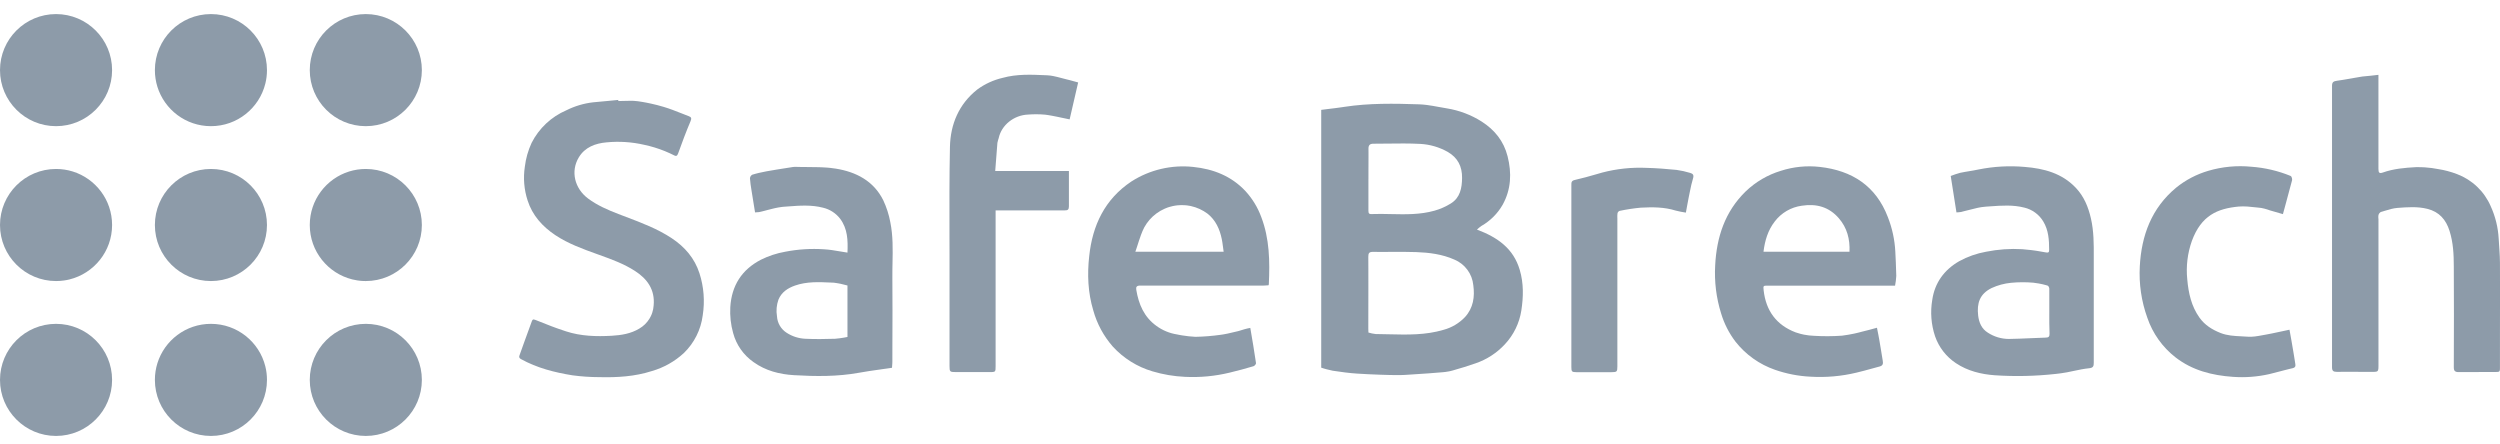 <?xml version="1.0" encoding="UTF-8"?> <svg xmlns="http://www.w3.org/2000/svg" width="152" height="27" viewBox="0 0 152 27" fill="none"><path d="M3.407 7.671C5.289 7.671 6.815 6.145 6.815 4.263C6.815 2.382 5.289 0.856 3.407 0.856C1.526 0.856 0 2.382 0 4.263C0 6.145 1.526 7.671 3.407 7.671Z" fill="#8D9BA9"></path><path d="M60.509 10.397H64.99V12.543C64.99 12.736 64.925 12.798 64.734 12.791H60.533V22.25C60.533 22.342 60.533 22.411 60.527 22.463C60.525 22.489 60.52 22.51 60.514 22.528C60.508 22.548 60.499 22.564 60.486 22.576C60.462 22.6 60.425 22.612 60.368 22.617C60.347 22.619 60.323 22.62 60.296 22.621C60.26 22.622 60.217 22.622 60.169 22.622H58.103C57.755 22.622 57.731 22.603 57.731 22.257L57.731 15.533L57.728 14.432C57.723 12.597 57.718 10.762 57.757 8.928C57.788 7.548 58.301 6.326 59.418 5.442C59.879 5.103 60.405 4.862 60.963 4.733C61.821 4.496 62.689 4.534 63.555 4.573L63.671 4.578C63.79 4.583 63.909 4.599 64.027 4.622C64.196 4.654 64.365 4.699 64.534 4.744C64.639 4.773 64.744 4.801 64.85 4.826C64.914 4.841 64.978 4.856 65.041 4.873L65.141 4.9L65.299 4.944L65.302 4.944C65.384 4.967 65.468 4.991 65.552 5.013L65.034 7.258C64.88 7.228 64.73 7.196 64.583 7.164L64.571 7.162L64.543 7.156C64.453 7.137 64.363 7.118 64.275 7.099C64.168 7.077 64.062 7.056 63.958 7.037C63.88 7.023 63.803 7.01 63.725 6.997C63.666 6.988 63.607 6.98 63.547 6.972C63.199 6.941 62.849 6.939 62.501 6.966C61.649 7.002 60.89 7.599 60.72 8.401L60.699 8.466L60.686 8.507L60.68 8.529C60.666 8.581 60.653 8.634 60.642 8.687C60.593 9.246 60.554 9.802 60.509 10.397Z" fill="#8D9BA9"></path><path d="M144.609 4.55V10.263C144.609 10.502 144.659 10.565 144.878 10.489C145.529 10.258 146.209 10.2 146.884 10.163C146.988 10.161 147.091 10.161 147.194 10.164C147.278 10.166 147.362 10.17 147.446 10.176C147.584 10.185 147.721 10.199 147.857 10.217C147.998 10.236 148.139 10.259 148.278 10.287C148.366 10.301 148.453 10.317 148.54 10.335C148.629 10.354 148.717 10.375 148.805 10.398C149.004 10.45 149.201 10.514 149.394 10.588C149.847 10.76 150.261 11.021 150.612 11.356C150.693 11.434 150.771 11.515 150.844 11.599C150.867 11.626 150.889 11.652 150.911 11.679C150.927 11.699 150.943 11.718 150.959 11.738L151.002 11.794C151.031 11.833 151.06 11.872 151.087 11.912C151.223 12.108 151.34 12.318 151.435 12.538C151.719 13.16 151.883 13.829 151.92 14.511C151.947 14.995 151.994 15.48 151.997 15.964L151.999 16.549L152 17.31L152 18.529C152 19.085 151.999 19.642 151.998 20.198C151.998 20.904 151.997 21.61 151.997 22.316V22.345C151.997 22.378 151.997 22.407 151.996 22.432C151.995 22.456 151.994 22.477 151.991 22.496C151.986 22.534 151.977 22.56 151.959 22.578C151.955 22.582 151.951 22.586 151.946 22.589L151.939 22.593C151.925 22.601 151.908 22.606 151.887 22.609C151.868 22.613 151.845 22.614 151.818 22.615C151.783 22.617 151.74 22.617 151.69 22.617C150.955 22.617 150.22 22.617 149.485 22.623L149.449 22.622L149.436 22.622L149.404 22.619C149.391 22.617 149.378 22.615 149.366 22.613C149.321 22.603 149.287 22.587 149.26 22.564C149.209 22.517 149.191 22.44 149.191 22.326L149.192 22.054C149.198 20.105 149.205 18.156 149.191 16.207C149.191 15.476 149.156 14.74 148.931 14.035C148.718 13.362 148.312 12.88 147.583 12.698C146.977 12.547 146.37 12.596 145.767 12.641C145.508 12.66 145.252 12.738 144.999 12.816L144.889 12.85L144.848 12.862L144.756 12.889C144.748 12.893 144.741 12.897 144.735 12.901L144.718 12.913C144.698 12.929 144.679 12.947 144.664 12.967C144.652 12.983 144.641 13 144.632 13.018C144.623 13.036 144.616 13.056 144.611 13.076C144.606 13.104 144.604 13.133 144.602 13.162C144.602 13.181 144.601 13.199 144.602 13.217L144.602 13.236L144.604 13.262C144.605 13.283 144.608 13.303 144.611 13.324V22.272C144.611 22.387 144.606 22.462 144.585 22.513C144.577 22.532 144.566 22.548 144.551 22.561C144.541 22.57 144.529 22.577 144.514 22.583L144.497 22.59L144.479 22.595C144.46 22.599 144.439 22.602 144.415 22.605L144.387 22.607L144.346 22.608C144.321 22.609 144.293 22.609 144.264 22.609C144.028 22.609 143.793 22.608 143.558 22.608L142.942 22.606H142.654L142.401 22.607C142.294 22.608 142.188 22.608 142.082 22.609C141.862 22.609 141.787 22.55 141.787 22.321C141.793 16.621 141.793 10.918 141.787 5.213C141.787 4.985 141.887 4.938 142.088 4.91C142.219 4.892 142.351 4.872 142.482 4.85C142.656 4.822 142.83 4.791 143.003 4.761L143.174 4.73L143.322 4.705L143.478 4.678L143.644 4.651C143.964 4.623 144.281 4.591 144.609 4.55Z" fill="#8D9BA9"></path><path fill-rule="evenodd" clip-rule="evenodd" d="M92.401 16.41C92.019 15.115 91.065 14.434 89.799 13.959C89.882 13.881 89.969 13.809 90.061 13.742C90.603 13.435 91.052 12.989 91.361 12.449C91.879 11.513 91.92 10.524 91.661 9.502C91.426 8.575 90.873 7.893 90.08 7.387C89.439 6.982 88.722 6.711 87.974 6.59C87.817 6.565 87.661 6.536 87.505 6.507L87.502 6.507C87.248 6.46 86.995 6.413 86.741 6.381C86.586 6.362 86.432 6.348 86.277 6.343C84.766 6.293 83.253 6.265 81.748 6.495L81.573 6.521L81.441 6.539L81.302 6.558L81.197 6.572L81.021 6.594L80.801 6.621L80.789 6.622C80.636 6.641 80.483 6.66 80.33 6.68V22.354C80.388 22.373 80.446 22.391 80.504 22.409L80.596 22.435L80.669 22.455C80.788 22.486 80.906 22.514 81.026 22.539C81.522 22.613 82.017 22.684 82.513 22.715C82.981 22.745 83.45 22.767 83.919 22.783C84.091 22.789 84.263 22.794 84.434 22.798L84.54 22.8C84.651 22.802 84.762 22.805 84.874 22.806C85.047 22.809 85.222 22.804 85.399 22.796C85.561 22.787 85.723 22.776 85.885 22.765L86.057 22.753L86.166 22.746C86.296 22.738 86.426 22.729 86.557 22.72L86.755 22.707L86.922 22.695C87.185 22.676 87.447 22.655 87.709 22.632C87.83 22.623 87.95 22.607 88.069 22.584L88.138 22.571L88.192 22.559C88.234 22.549 88.276 22.539 88.318 22.527C88.791 22.391 89.263 22.251 89.728 22.086C90.402 21.853 91.009 21.458 91.494 20.935C92.029 20.366 92.379 19.647 92.498 18.875C92.625 18.046 92.642 17.227 92.401 16.41ZM83.638 20.309C83.489 20.293 83.343 20.262 83.2 20.218L83.193 19.977L83.194 19.075L83.197 17.445C83.197 17.055 83.197 16.664 83.196 16.274L83.193 15.62C83.192 15.396 83.235 15.313 83.483 15.313C83.611 15.316 83.739 15.316 83.868 15.317C84.106 15.318 84.345 15.316 84.583 15.315H84.588C85.095 15.312 85.602 15.309 86.105 15.327C86.898 15.356 87.683 15.454 88.426 15.783C88.741 15.914 89.014 16.128 89.217 16.403C89.42 16.677 89.544 17.001 89.577 17.341C89.674 18.047 89.577 18.724 89.073 19.277C88.717 19.652 88.264 19.921 87.764 20.054C86.677 20.379 85.567 20.352 84.458 20.325C84.185 20.318 83.911 20.311 83.638 20.309ZM83.2 12.819V10.898L83.201 10.893C83.2 10.671 83.201 10.449 83.202 10.227L83.203 10.142C83.204 9.923 83.205 9.704 83.205 9.484L83.205 9.345L83.204 9.171L83.203 9.044C83.198 8.815 83.301 8.738 83.502 8.738C83.779 8.737 84.057 8.734 84.334 8.731C85.007 8.722 85.681 8.714 86.352 8.749C86.937 8.78 87.507 8.946 88.017 9.233C88.632 9.585 88.904 10.122 88.894 10.824C88.886 11.438 88.777 12.014 88.219 12.366C87.909 12.56 87.572 12.71 87.219 12.809C86.348 13.055 85.462 13.036 84.577 13.017C84.177 13.008 83.776 12.999 83.378 13.015C83.368 13.015 83.359 13.015 83.351 13.015C83.336 13.015 83.323 13.014 83.31 13.011C83.299 13.009 83.289 13.007 83.279 13.003C83.271 13 83.263 12.996 83.257 12.991L83.247 12.984C83.21 12.953 83.2 12.897 83.2 12.819Z" fill="#8D9BA9"></path><path d="M37.881 6.137C37.784 6.14 37.687 6.143 37.59 6.143L37.593 6.076C37.434 6.091 37.275 6.107 37.116 6.122L37.096 6.124L37.076 6.126C36.736 6.159 36.397 6.192 36.057 6.221C35.492 6.287 34.943 6.451 34.434 6.706C33.519 7.098 32.771 7.8 32.321 8.688C32.109 9.147 31.97 9.636 31.91 10.138C31.805 10.825 31.863 11.528 32.079 12.189C32.367 13.091 32.978 13.773 33.761 14.295C34.55 14.82 35.44 15.14 36.325 15.458L36.459 15.506C37.199 15.772 37.937 16.042 38.6 16.47C39.358 16.954 39.835 17.623 39.741 18.576C39.732 18.722 39.704 18.865 39.659 19.003C39.635 19.079 39.605 19.154 39.569 19.226C39.543 19.28 39.514 19.333 39.482 19.384C39.331 19.629 39.122 19.832 38.874 19.976C38.356 20.29 37.775 20.38 37.196 20.414C36.259 20.467 35.319 20.441 34.416 20.147C34.267 20.099 34.119 20.048 33.971 19.996L33.813 19.94C33.718 19.905 33.623 19.87 33.528 19.835C33.203 19.712 32.879 19.584 32.557 19.453C32.398 19.389 32.37 19.436 32.328 19.552L31.891 20.752C31.792 21.025 31.694 21.299 31.597 21.573L31.596 21.576C31.589 21.595 31.582 21.614 31.577 21.632L31.576 21.638L31.572 21.655L31.569 21.673C31.568 21.685 31.568 21.697 31.57 21.709C31.572 21.727 31.578 21.744 31.59 21.762C31.607 21.786 31.634 21.81 31.677 21.834C32.655 22.374 33.717 22.644 34.803 22.819C35.345 22.892 35.891 22.929 36.438 22.93C37.522 22.957 38.594 22.895 39.641 22.558C40.36 22.35 41.02 21.978 41.571 21.472C42.208 20.859 42.615 20.047 42.726 19.171C42.861 18.317 42.793 17.443 42.529 16.619C42.233 15.701 41.636 15.01 40.843 14.485C39.984 13.916 39.028 13.554 38.073 13.192L37.873 13.116L37.601 13.013C36.953 12.762 36.32 12.49 35.759 12.073C34.932 11.457 34.683 10.415 35.189 9.572C35.564 8.943 36.206 8.715 36.881 8.655C37.649 8.581 38.424 8.632 39.175 8.806C39.6 8.896 40.016 9.023 40.418 9.186C40.519 9.227 40.62 9.271 40.719 9.316C40.808 9.356 40.895 9.399 40.983 9.443C40.996 9.45 41.009 9.456 41.022 9.461C41.032 9.465 41.041 9.468 41.05 9.471C41.079 9.479 41.104 9.48 41.127 9.472C41.169 9.457 41.201 9.413 41.23 9.329C41.467 8.67 41.712 8.013 41.985 7.369C42.062 7.185 42.031 7.121 41.872 7.061C41.812 7.039 41.752 7.015 41.692 6.992L41.584 6.949L41.433 6.89C41.075 6.748 40.717 6.607 40.349 6.498C40.093 6.421 39.834 6.354 39.574 6.298C39.482 6.278 39.391 6.259 39.299 6.241L39.238 6.23L39.143 6.213L39.065 6.199L38.996 6.188L38.932 6.178C38.879 6.17 38.826 6.162 38.772 6.154C38.693 6.143 38.613 6.136 38.532 6.132C38.487 6.129 38.442 6.128 38.397 6.127C38.252 6.125 38.106 6.13 37.961 6.135L37.881 6.137Z" fill="#8D9BA9"></path><path fill-rule="evenodd" clip-rule="evenodd" d="M114.287 20.818C114.278 20.759 114.268 20.699 114.257 20.64C114.242 20.552 114.225 20.462 114.207 20.371C114.179 20.229 114.149 20.082 114.119 19.927C113.787 20.016 113.5 20.101 113.2 20.168C113.138 20.186 113.075 20.202 113.013 20.218C112.922 20.241 112.831 20.262 112.74 20.282C112.615 20.309 112.49 20.333 112.363 20.354C112.24 20.375 112.116 20.393 111.992 20.409C111.425 20.449 110.856 20.452 110.289 20.417C110.084 20.41 109.879 20.386 109.679 20.346C109.607 20.331 109.535 20.315 109.464 20.296C109.367 20.271 109.27 20.241 109.174 20.208C108.006 19.763 107.37 18.896 107.23 17.657C107.198 17.367 107.205 17.367 107.488 17.367H115.22C115.258 17.171 115.283 16.973 115.294 16.774C115.29 16.501 115.279 16.226 115.266 15.949C115.256 15.732 115.245 15.513 115.235 15.295C115.198 14.577 115.045 13.87 114.782 13.201C114.057 11.3 112.602 10.37 110.65 10.149C109.849 10.057 109.037 10.139 108.27 10.387C107.473 10.63 106.744 11.057 106.142 11.633C104.875 12.865 104.369 14.42 104.283 16.136C104.227 17.123 104.348 18.111 104.643 19.054C104.829 19.675 105.125 20.257 105.518 20.773C106.139 21.563 106.974 22.157 107.924 22.485C108.615 22.725 109.337 22.866 110.067 22.902C111.013 22.96 111.962 22.877 112.883 22.654C113.192 22.582 113.499 22.497 113.806 22.412C113.965 22.368 114.124 22.324 114.284 22.282C114.485 22.23 114.501 22.101 114.471 21.933L114.361 21.258C114.337 21.111 114.312 20.965 114.287 20.818ZM112.449 15.307H107.22C107.304 14.621 107.492 13.999 107.904 13.467C108.101 13.207 108.348 12.989 108.629 12.824C108.911 12.659 109.223 12.552 109.546 12.508C110.448 12.368 111.209 12.585 111.804 13.273C112.3 13.847 112.485 14.538 112.449 15.307Z" fill="#8D9BA9"></path><path fill-rule="evenodd" clip-rule="evenodd" d="M76.365 22.079C76.266 21.374 76.142 20.671 76.018 19.938C75.907 19.958 75.805 19.976 75.707 20.006L75.645 20.023L75.582 20.042L75.513 20.064L75.508 20.065L75.447 20.084C75.403 20.098 75.358 20.111 75.312 20.124L75.262 20.137L75.228 20.145C75.155 20.162 75.082 20.179 75.01 20.196C74.885 20.226 74.76 20.256 74.635 20.283C74.551 20.301 74.467 20.317 74.382 20.331C74.329 20.34 74.276 20.349 74.222 20.355C73.712 20.427 73.198 20.469 72.683 20.479C72.41 20.465 72.137 20.436 71.868 20.391L71.756 20.371L71.697 20.36L71.649 20.351L71.568 20.334C71.111 20.264 70.677 20.084 70.304 19.81C69.558 19.272 69.231 18.497 69.086 17.622C69.072 17.533 69.079 17.473 69.107 17.434C69.146 17.379 69.225 17.363 69.341 17.363H76.817C76.838 17.363 76.859 17.362 76.881 17.361C76.913 17.36 76.945 17.357 76.976 17.355L76.981 17.354C77.029 17.351 77.076 17.347 77.122 17.347C77.129 17.332 77.135 17.317 77.14 17.301L77.145 17.28C77.21 15.895 77.19 14.514 76.683 13.191C76.47 12.611 76.145 12.079 75.728 11.623C74.87 10.705 73.769 10.273 72.546 10.149C71.231 10.008 69.907 10.32 68.793 11.031C67.168 12.112 66.42 13.707 66.224 15.575C66.1 16.679 66.145 17.792 66.472 18.876C66.697 19.686 67.101 20.434 67.654 21.067C68.305 21.78 69.139 22.302 70.065 22.576C70.71 22.769 71.376 22.882 72.047 22.912C72.962 22.958 73.878 22.871 74.767 22.655C75.254 22.541 75.737 22.405 76.216 22.265C76.28 22.246 76.372 22.135 76.365 22.079ZM74.283 14.532C74.296 14.596 74.308 14.66 74.318 14.726C74.335 14.831 74.349 14.938 74.363 15.049L74.378 15.161L74.388 15.236L74.397 15.304L69.029 15.306C69.056 15.23 69.082 15.155 69.106 15.08C69.135 14.994 69.162 14.908 69.189 14.824L69.193 14.811L69.241 14.662C69.283 14.532 69.325 14.405 69.372 14.282C69.431 14.122 69.496 13.967 69.574 13.819C69.754 13.493 70.001 13.209 70.3 12.986C70.46 12.867 70.632 12.767 70.814 12.688C70.867 12.664 70.921 12.643 70.976 12.623C71.015 12.609 71.055 12.596 71.094 12.584C71.164 12.563 71.235 12.544 71.306 12.529C71.354 12.518 71.403 12.509 71.451 12.502C71.499 12.494 71.546 12.488 71.594 12.483C71.755 12.467 71.918 12.466 72.079 12.48L72.121 12.484L72.16 12.488L72.198 12.493C72.254 12.5 72.308 12.509 72.363 12.52L72.411 12.53C72.775 12.61 73.117 12.767 73.416 12.99C73.911 13.381 74.159 13.927 74.283 14.532Z" fill="#8D9BA9"></path><path fill-rule="evenodd" clip-rule="evenodd" d="M51.077 13.295C51.539 13.907 51.557 14.616 51.526 15.359C51.376 15.337 51.229 15.312 51.085 15.287C50.747 15.229 50.423 15.174 50.101 15.157C49.31 15.104 48.515 15.154 47.737 15.306C47.224 15.397 46.727 15.56 46.261 15.792C45.096 16.398 44.482 17.366 44.402 18.674C44.373 19.205 44.431 19.737 44.575 20.249C44.766 20.965 45.205 21.591 45.814 22.015C46.549 22.545 47.406 22.759 48.273 22.81C49.587 22.888 50.909 22.902 52.217 22.665C52.427 22.627 52.638 22.592 52.85 22.56C52.976 22.541 53.103 22.523 53.23 22.505L53.525 22.463L53.533 22.462L53.554 22.459L53.56 22.458L53.619 22.449L53.942 22.404L54.123 22.378L54.233 22.361L54.237 22.309C54.238 22.282 54.241 22.255 54.243 22.228C54.246 22.192 54.248 22.157 54.251 22.122C54.254 22.078 54.256 22.034 54.256 21.99C54.256 21.657 54.256 21.325 54.257 20.993L54.262 19.398L54.263 18.881C54.263 18.224 54.262 17.567 54.256 16.91C54.254 16.724 54.255 16.537 54.258 16.35L54.26 16.244L54.265 15.993C54.282 15.162 54.298 14.33 54.132 13.514C54.047 13.052 53.902 12.602 53.702 12.176C53.117 10.997 52.044 10.451 50.818 10.253C50.705 10.235 50.591 10.22 50.477 10.208C50.435 10.204 50.394 10.2 50.352 10.196L50.277 10.19L50.234 10.187L50.183 10.184C50.125 10.18 50.068 10.177 50.01 10.174C49.934 10.17 49.858 10.167 49.782 10.165C49.555 10.159 49.326 10.157 49.098 10.156H49.087L49.005 10.155L48.764 10.154C48.617 10.152 48.471 10.149 48.325 10.144C48.287 10.144 48.248 10.147 48.21 10.154L47.867 10.208C47.442 10.274 47.02 10.341 46.599 10.417C46.445 10.444 46.291 10.476 46.139 10.513C46.078 10.528 46.017 10.543 45.956 10.559C45.881 10.58 45.807 10.601 45.732 10.624C45.693 10.647 45.66 10.68 45.636 10.719C45.633 10.724 45.63 10.73 45.627 10.735L45.622 10.746C45.617 10.757 45.613 10.768 45.61 10.779C45.606 10.791 45.603 10.803 45.602 10.815L45.599 10.836L45.598 10.848C45.607 10.968 45.619 11.087 45.635 11.206C45.651 11.331 45.67 11.455 45.692 11.579C45.741 11.891 45.792 12.204 45.844 12.523L45.877 12.727L45.908 12.915C45.991 12.914 46.074 12.907 46.156 12.895C46.212 12.883 46.269 12.869 46.325 12.856L46.39 12.84L46.465 12.821L46.648 12.773L46.657 12.77C46.764 12.742 46.871 12.714 46.978 12.689L47.078 12.665L47.134 12.652C47.2 12.638 47.266 12.625 47.332 12.613C47.406 12.6 47.48 12.589 47.555 12.58C47.599 12.575 47.643 12.571 47.687 12.568L47.924 12.551C48.627 12.498 49.336 12.446 50.035 12.627C50.449 12.723 50.817 12.959 51.077 13.295ZM51.113 17.256C51.252 17.285 51.389 17.319 51.526 17.358V20.487C51.374 20.519 51.221 20.545 51.068 20.565C50.971 20.578 50.873 20.589 50.775 20.597C50.173 20.614 49.568 20.627 48.966 20.597C48.563 20.579 48.172 20.455 47.833 20.236C47.662 20.128 47.519 19.981 47.416 19.807C47.313 19.633 47.253 19.436 47.241 19.234C47.183 18.893 47.214 18.543 47.33 18.217C47.52 17.758 47.899 17.517 48.335 17.362C49.048 17.112 49.789 17.146 50.524 17.18L50.69 17.187L50.78 17.199C50.817 17.204 50.854 17.21 50.891 17.216C50.925 17.221 50.959 17.227 50.993 17.233L51.035 17.241L51.113 17.256Z" fill="#8D9BA9"></path><path fill-rule="evenodd" clip-rule="evenodd" d="M118.604 10.699L118.952 12.914L118.968 12.913C118.996 12.912 119.023 12.911 119.051 12.909C119.101 12.905 119.15 12.9 119.199 12.893C119.363 12.857 119.526 12.814 119.689 12.772L119.697 12.77C119.871 12.724 120.046 12.678 120.221 12.641C120.264 12.632 120.307 12.623 120.351 12.615C120.398 12.606 120.446 12.598 120.494 12.591C120.58 12.578 120.667 12.568 120.753 12.563L120.906 12.553L121.015 12.545C121.701 12.496 122.393 12.447 123.077 12.622C123.316 12.678 123.541 12.782 123.739 12.927C123.938 13.071 124.105 13.254 124.231 13.465C124.554 13.998 124.588 14.596 124.588 15.2C124.587 15.347 124.539 15.373 124.386 15.347C124.225 15.316 124.063 15.287 123.9 15.262L123.804 15.247L123.698 15.232C123.645 15.225 123.593 15.218 123.541 15.211L123.448 15.2C123.284 15.181 123.12 15.164 122.955 15.151C122.218 15.108 121.479 15.16 120.755 15.305C120.182 15.407 119.629 15.602 119.119 15.881C118.201 16.409 117.63 17.2 117.481 18.235C117.355 18.977 117.415 19.738 117.654 20.451C117.886 21.118 118.331 21.69 118.919 22.08C119.631 22.556 120.454 22.756 121.284 22.816C122.517 22.899 123.755 22.871 124.984 22.735L125.053 22.727L125.138 22.717L125.226 22.706L125.33 22.692C125.443 22.676 125.555 22.658 125.666 22.638C125.809 22.611 125.951 22.581 126.093 22.55C126.245 22.518 126.397 22.485 126.55 22.457C126.703 22.429 126.857 22.405 127.012 22.39C127.273 22.364 127.301 22.264 127.301 22.047V15.882L127.301 15.602C127.304 14.828 127.306 14.054 127.128 13.28C126.967 12.579 126.707 11.946 126.212 11.422C125.371 10.53 124.266 10.242 123.106 10.149C122.169 10.066 121.225 10.118 120.302 10.303C120.2 10.325 120.097 10.345 119.994 10.363C119.906 10.378 119.819 10.393 119.731 10.407L119.724 10.409C119.541 10.439 119.358 10.469 119.177 10.508C118.982 10.561 118.791 10.625 118.604 10.699ZM124.597 17.556V18.947L124.596 19.17C124.596 19.332 124.596 19.496 124.597 19.66C124.599 19.869 124.603 20.079 124.612 20.29C124.614 20.453 124.567 20.526 124.39 20.526C124.08 20.536 123.77 20.549 123.46 20.563C123.016 20.582 122.573 20.602 122.129 20.608C121.677 20.605 121.237 20.472 120.859 20.225C120.479 19.99 120.321 19.602 120.272 19.187C120.185 18.432 120.367 17.87 121.09 17.513C121.461 17.342 121.858 17.235 122.265 17.195C122.718 17.151 123.174 17.149 123.628 17.188C123.738 17.2 123.848 17.216 123.957 17.236C124.036 17.25 124.114 17.266 124.192 17.284C124.266 17.301 124.34 17.32 124.413 17.341L124.495 17.366C124.519 17.371 124.543 17.4 124.562 17.435C124.57 17.451 124.578 17.468 124.583 17.485L124.589 17.502C124.591 17.51 124.593 17.518 124.594 17.526C124.596 17.537 124.597 17.547 124.597 17.556Z" fill="#8D9BA9"></path><path d="M138.802 13.019L138.009 12.79C137.955 12.769 137.899 12.75 137.844 12.733C137.726 12.696 137.607 12.666 137.486 12.643C137.389 12.634 137.291 12.623 137.192 12.611L137.189 12.611C137.006 12.59 136.823 12.569 136.641 12.557C136.461 12.546 136.282 12.544 136.104 12.559C134.818 12.683 133.839 13.098 133.268 14.643C133.001 15.394 132.904 16.195 132.986 16.988C133.058 17.813 133.233 18.618 133.729 19.313C134.051 19.764 134.494 20.041 135.005 20.244C135.416 20.407 135.842 20.427 136.266 20.448C136.398 20.454 136.53 20.46 136.661 20.471C136.952 20.494 137.253 20.438 137.55 20.383L137.648 20.365L137.752 20.347C137.879 20.324 138.004 20.3 138.131 20.274C138.332 20.233 138.536 20.189 138.744 20.144L138.755 20.142C138.9 20.11 139.048 20.078 139.2 20.046L139.229 20.203L139.23 20.207C139.262 20.375 139.296 20.552 139.324 20.731C139.362 20.95 139.4 21.169 139.436 21.389L139.477 21.636L139.502 21.793L139.557 22.139C139.562 22.173 139.565 22.204 139.562 22.232C139.555 22.305 139.512 22.357 139.395 22.386L139.287 22.411L139.154 22.443C139.065 22.465 138.976 22.487 138.887 22.51L138.812 22.53L138.628 22.578C138.409 22.636 138.191 22.694 137.971 22.746C137.249 22.91 136.506 22.966 135.768 22.913C134.501 22.825 133.301 22.526 132.271 21.727C131.477 21.108 130.881 20.271 130.557 19.318C130.196 18.317 130.041 17.253 130.1 16.19C130.202 14.31 130.814 12.652 132.308 11.411C132.885 10.943 133.549 10.595 134.262 10.386C135.111 10.135 136.001 10.051 136.883 10.138C137.704 10.197 138.511 10.386 139.273 10.699C139.304 10.712 139.333 10.766 139.349 10.825C139.362 10.874 139.367 10.927 139.357 10.963C139.225 11.476 139.083 11.993 138.938 12.521L138.802 13.019Z" fill="#8D9BA9"></path><path d="M102.501 12.927C102.292 12.897 102.085 12.855 101.881 12.803C101.185 12.585 100.47 12.588 99.757 12.626C99.325 12.666 98.895 12.732 98.47 12.822C98.44 12.833 98.413 12.852 98.391 12.876C98.382 12.886 98.374 12.897 98.367 12.908C98.358 12.924 98.351 12.941 98.346 12.959C98.34 13.002 98.336 13.046 98.334 13.089C98.332 13.129 98.332 13.169 98.333 13.209L98.336 13.26V22.276C98.336 22.599 98.31 22.627 97.978 22.628H95.843C95.571 22.628 95.539 22.591 95.539 22.319V11.243C95.539 11.095 95.538 10.987 95.755 10.94C96.201 10.841 96.641 10.714 97.081 10.588L97.281 10.53L97.414 10.492C98.292 10.262 99.2 10.165 100.107 10.206C100.718 10.221 101.328 10.271 101.936 10.33C102.213 10.368 102.488 10.429 102.756 10.511C102.919 10.554 103.004 10.635 102.937 10.845C102.897 10.973 102.863 11.103 102.833 11.234C102.799 11.381 102.769 11.529 102.739 11.677L102.704 11.849C102.692 11.905 102.681 11.961 102.67 12.018C102.637 12.186 102.605 12.358 102.572 12.538L102.531 12.765L102.501 12.927Z" fill="#8D9BA9"></path><path d="M4.056 17.026C4.002 17.037 3.949 17.046 3.894 17.053C3.735 17.076 3.573 17.088 3.407 17.088C1.526 17.088 0 15.562 0 13.681C0 11.799 1.526 10.273 3.407 10.273C3.76 10.273 4.101 10.327 4.421 10.426C5.808 10.858 6.815 12.151 6.815 13.681C6.815 15.28 5.712 16.622 4.226 16.989C4.196 16.996 4.165 17.003 4.135 17.01C4.108 17.016 4.082 17.021 4.056 17.026Z" fill="#8D9BA9"></path><path d="M6.815 23.098C6.815 24.979 5.289 26.505 3.407 26.505C1.526 26.505 0 24.979 0 23.098C0 21.216 1.526 19.69 3.407 19.69C5.289 19.69 6.815 21.216 6.815 23.098Z" fill="#8D9BA9"></path><path d="M12.825 17.088C14.706 17.088 16.232 15.562 16.232 13.681C16.232 11.799 14.706 10.273 12.825 10.273C10.943 10.273 9.417 11.799 9.417 13.681C9.417 15.562 10.943 17.088 12.825 17.088Z" fill="#8D9BA9"></path><path d="M25.649 4.263C25.649 6.145 24.123 7.671 22.241 7.671C20.36 7.671 18.834 6.145 18.834 4.263C18.834 2.382 20.36 0.856 22.241 0.856C24.123 0.856 25.649 2.382 25.649 4.263Z" fill="#8D9BA9"></path><path d="M22.241 26.505C24.123 26.505 25.649 24.979 25.649 23.098C25.649 21.216 24.123 19.69 22.241 19.69C20.36 19.69 18.834 21.216 18.834 23.098C18.834 24.979 20.36 26.505 22.241 26.505Z" fill="#8D9BA9"></path><path d="M21.423 16.989C21.522 17.013 21.622 17.033 21.724 17.049C21.779 17.057 21.834 17.064 21.891 17.07C21.933 17.074 21.975 17.078 22.017 17.081C22.047 17.082 22.078 17.084 22.108 17.085C22.152 17.087 22.197 17.088 22.241 17.088C24.123 17.088 25.649 15.562 25.649 13.681C25.649 11.799 24.123 10.273 22.241 10.273C21.889 10.273 21.548 10.327 21.228 10.426C19.841 10.858 18.834 12.151 18.834 13.681C18.834 15.28 19.937 16.622 21.423 16.989Z" fill="#8D9BA9"></path><path d="M16.133 5.082C16.198 4.82 16.232 4.546 16.232 4.263C16.232 2.382 14.706 0.856 12.825 0.856C10.943 0.856 9.417 2.382 9.417 4.263C9.417 4.616 9.471 4.957 9.57 5.277C10.002 6.664 11.296 7.671 12.825 7.671C14.424 7.671 15.767 6.568 16.133 5.082Z" fill="#8D9BA9"></path><path d="M16.133 22.279C16.198 22.541 16.232 22.815 16.232 23.098C16.232 24.979 14.706 26.505 12.825 26.505C10.943 26.505 9.417 24.979 9.417 23.098C9.417 22.745 9.471 22.404 9.57 22.084C10.002 20.697 11.296 19.69 12.825 19.69C14.424 19.69 15.767 20.793 16.133 22.279Z" fill="#8D9BA9"></path></svg> 
